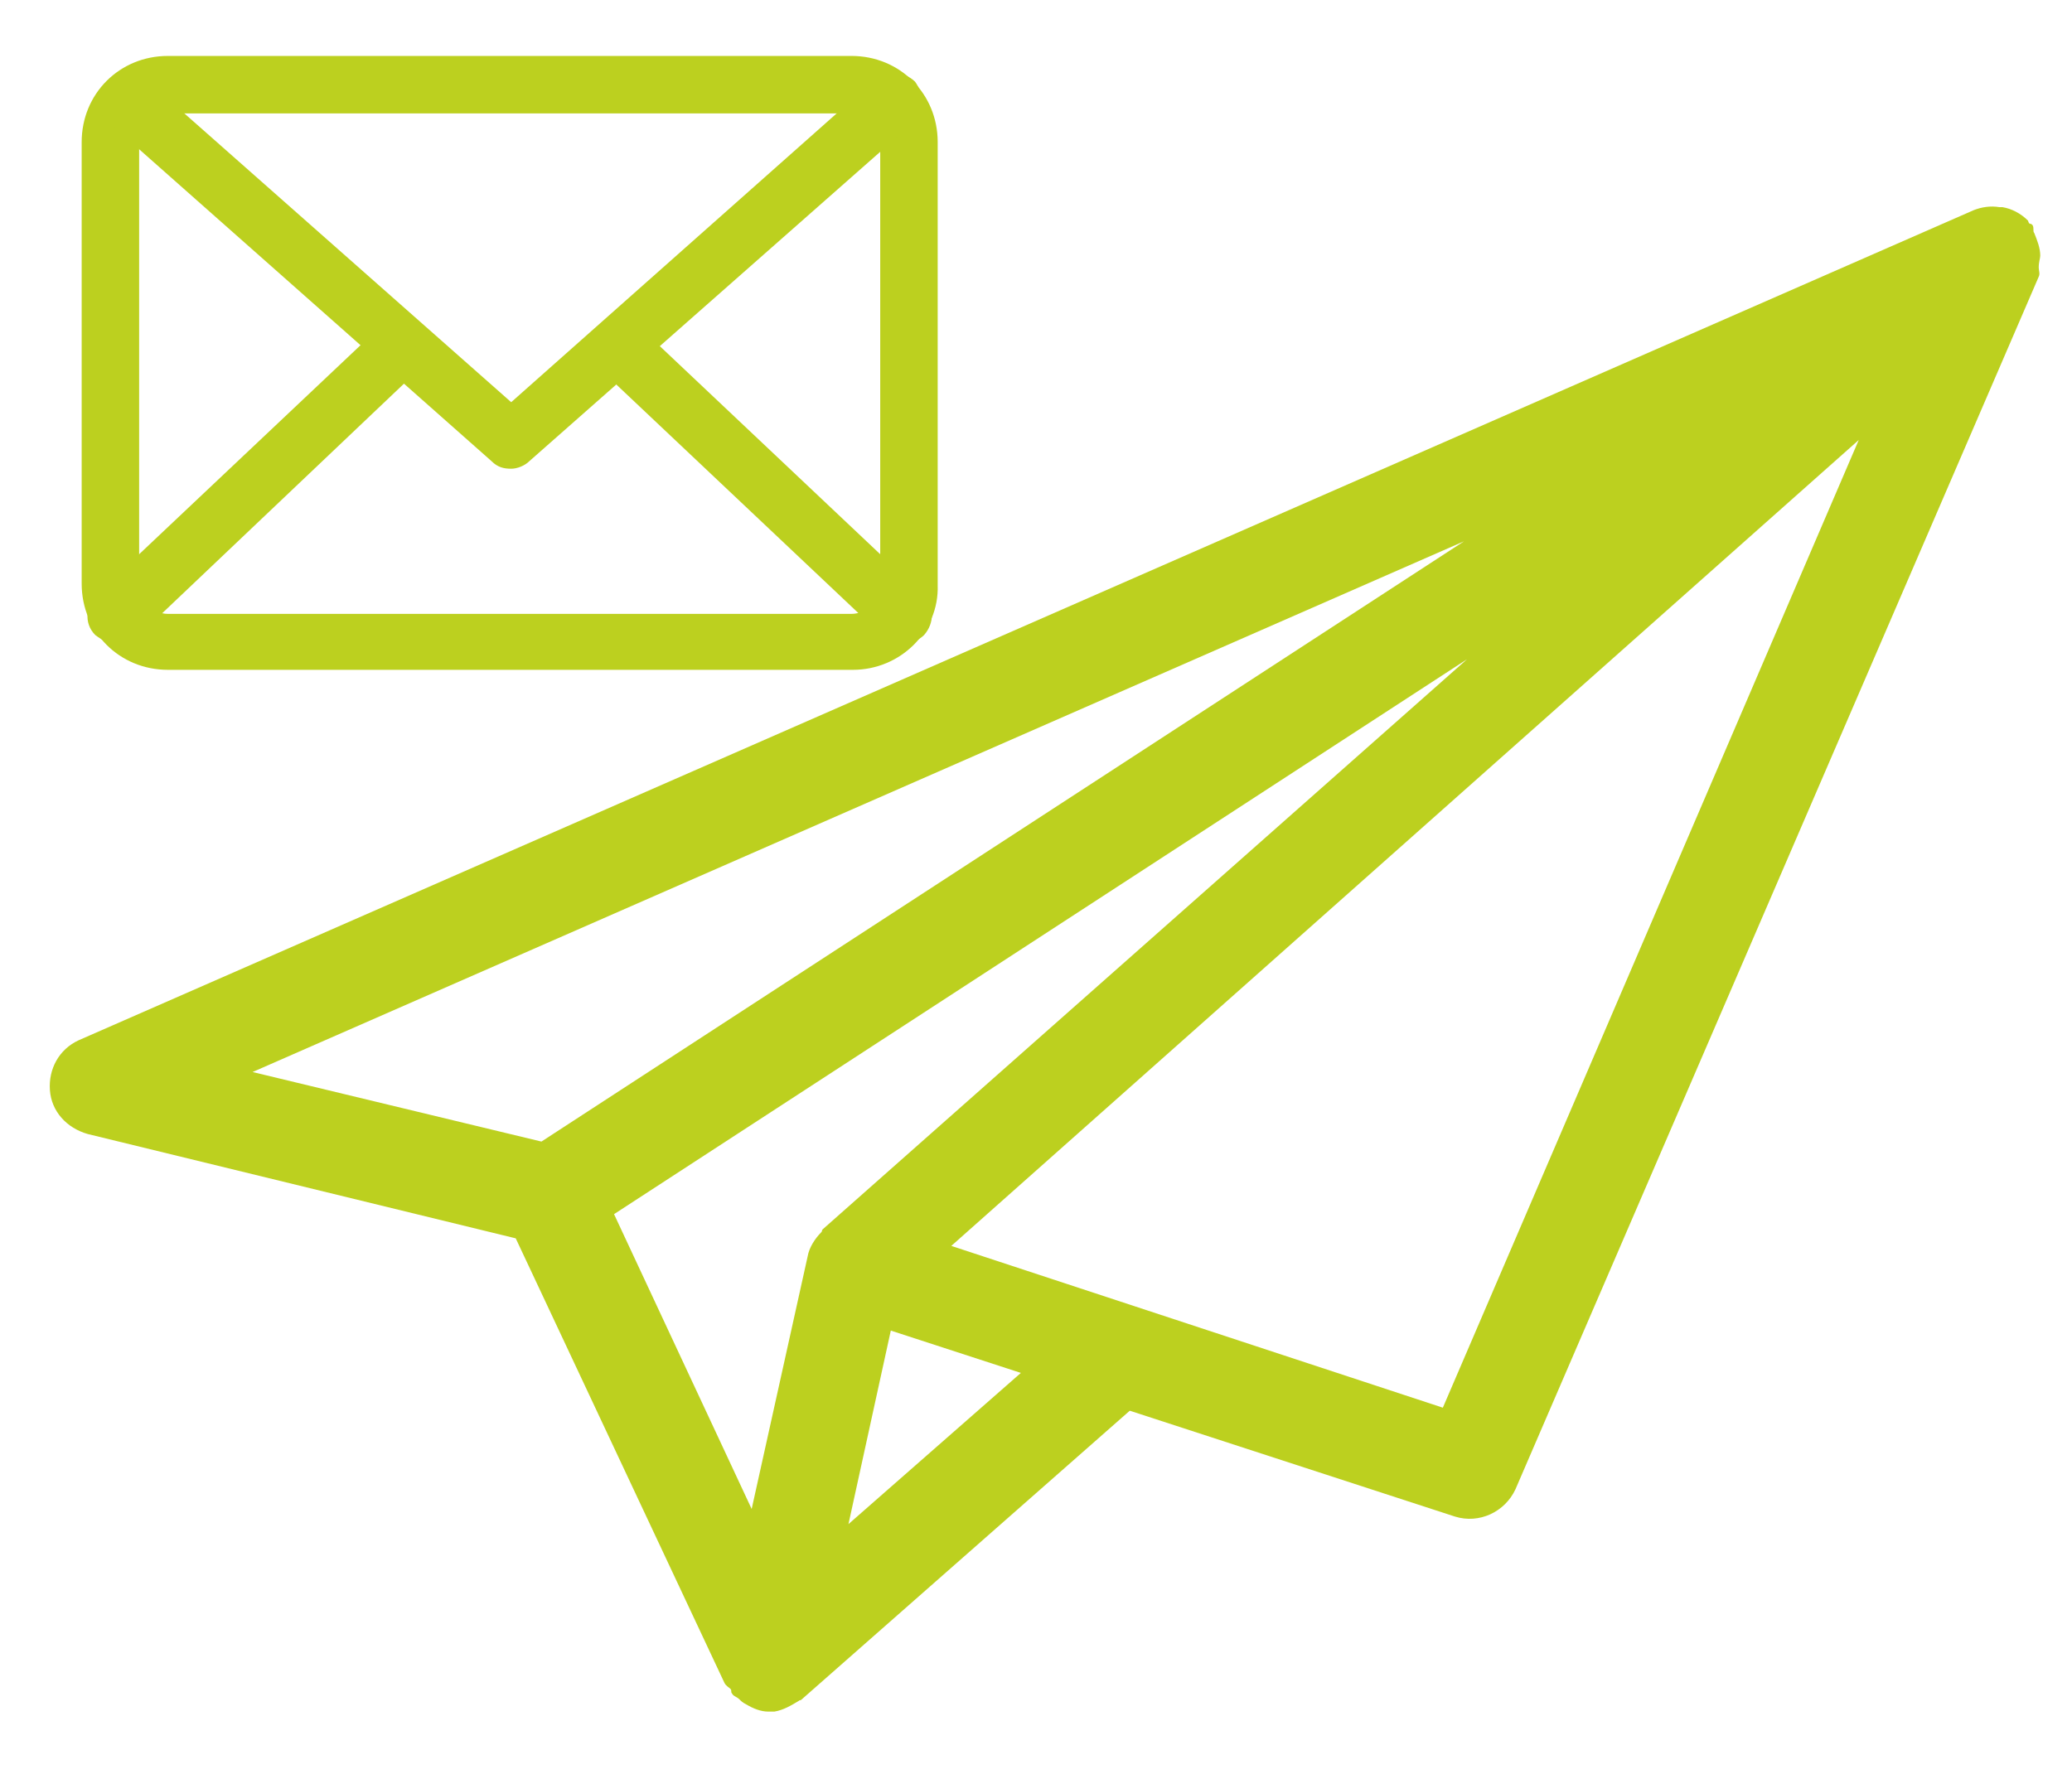 <?xml version="1.0" encoding="utf-8"?>
<!-- Generator: Adobe Illustrator 21.0.1, SVG Export Plug-In . SVG Version: 6.00 Build 0)  -->
<svg version="1.1" id="Livello_1" xmlns="http://www.w3.org/2000/svg" xmlns:xlink="http://www.w3.org/1999/xlink" x="0px" y="0px"
	 viewBox="0 0 137 117.3" enable-background="new 0 0 137 117.3" xml:space="preserve">
<path fill="#BCD01F" d="M134.9,16.9c0-0.5-0.2-1-0.4-1.5c-0.1-0.1,0-0.3-0.1-0.5c-0.1-0.1-0.1-0.1-0.2-0.1c-0.1-0.1-0.1-0.2-0.1-0.2
	c-0.5-0.5-1.1-0.8-1.7-0.9c-0.1,0-0.1,0-0.2,0c-0.6-0.1-1.2,0-1.7,0.2L5.2,68.8c-1.3,0.6-2,1.9-1.9,3.3c0.1,1.4,1.1,2.5,2.5,2.9
	l28.3,6.9l13.8,29.4c0.1,0.2,0.3,0.3,0.4,0.4c0.1,0.1,0,0.2,0.1,0.3c0.1,0.2,0.3,0.2,0.5,0.4c0.1,0.1,0.2,0.2,0.4,0.3
	c0.5,0.3,1,0.5,1.5,0.5c0.1,0,0.2,0,0.4,0c0.6-0.1,1.1-0.4,1.6-0.7c0.1-0.1,0.1,0,0.2-0.1l21.7-19.1l21.5,7c1.6,0.5,3.3-0.3,4-1.8
	l34.6-80.2c0.1-0.2,0-0.4,0-0.6C134.8,17.3,134.9,17.1,134.9,16.9L134.9,16.9z M54.4,81.3c-0.1,0.1,0,0.1-0.1,0.2
	c-0.4,0.4-0.8,1-0.9,1.6l-3.7,16.7l-9.1-19.5l56.4-36.7L54.4,81.3z M96.8,35.8l-61,39.7l-19.1-4.6L96.8,35.8z M56.1,100.8L58.9,88
	l8.6,2.8L56.1,100.8z M95.4,93.1L62.9,82.4l60-53.3L95.4,93.1z M95.4,93.1"/>
<g>
	<g>
		<defs>
			<rect id="SVGID_1_" x="5.4" y="3.7" width="56.7" height="40.7"/>
		</defs>
		<clipPath id="SVGID_2_">
			<use xlink:href="#SVGID_1_"  overflow="visible"/>
		</clipPath>
		<path clip-path="url(#SVGID_2_)" fill="#BCD01F" d="M56.4,44.3H11.1c-3.2,0-5.7-2.5-5.7-5.7V9.4c0-3.2,2.5-5.7,5.7-5.7h45.2
			c3.2,0,5.7,2.5,5.7,5.7v29.3C62.1,41.8,59.5,44.3,56.4,44.3L56.4,44.3z M11.1,7.5c-1,0-1.9,0.9-1.9,1.9v29.3c0,1,0.9,1.9,1.9,1.9
			h45.2c1,0,1.9-0.9,1.9-1.9V9.4c0-1-0.9-1.9-1.9-1.9H11.1z M11.1,7.5"/>
	</g>
	<path fill="#BCD01F" d="M33.8,31c-0.5,0-0.9-0.1-1.3-0.5L7.2,8.1C6.4,7.5,6.3,6.2,7.1,5.5C7.7,4.7,9,4.6,9.7,5.3l24.1,21.3
		L57.8,5.3c0.8-0.6,2-0.6,2.7,0.1c0.6,0.8,0.6,2-0.1,2.7L35,30.5C34.7,30.8,34.2,31,33.8,31L33.8,31z M33.8,31"/>
	<path fill="#BCD01F" d="M7.7,42.6c-0.5,0-1-0.3-1.4-0.6c-0.8-0.8-0.6-2,0.1-2.7l18-17c0.8-0.8,2-0.6,2.7,0.1c0.8,0.8,0.6,2-0.1,2.7
		l-17.9,17C8.7,42.3,8.2,42.6,7.7,42.6L7.7,42.6z M7.7,42.6"/>
	<path fill="#BCD01F" d="M59.7,42.6c-0.5,0-0.9-0.1-1.3-0.5l-18-17c-0.8-0.8-0.8-1.9-0.1-2.7c0.8-0.8,1.9-0.8,2.7-0.1l18,17
		c0.8,0.8,0.8,1.9,0.1,2.7C60.8,42.3,60.2,42.6,59.7,42.6L59.7,42.6z M59.7,42.6"/>
</g>
</svg>
